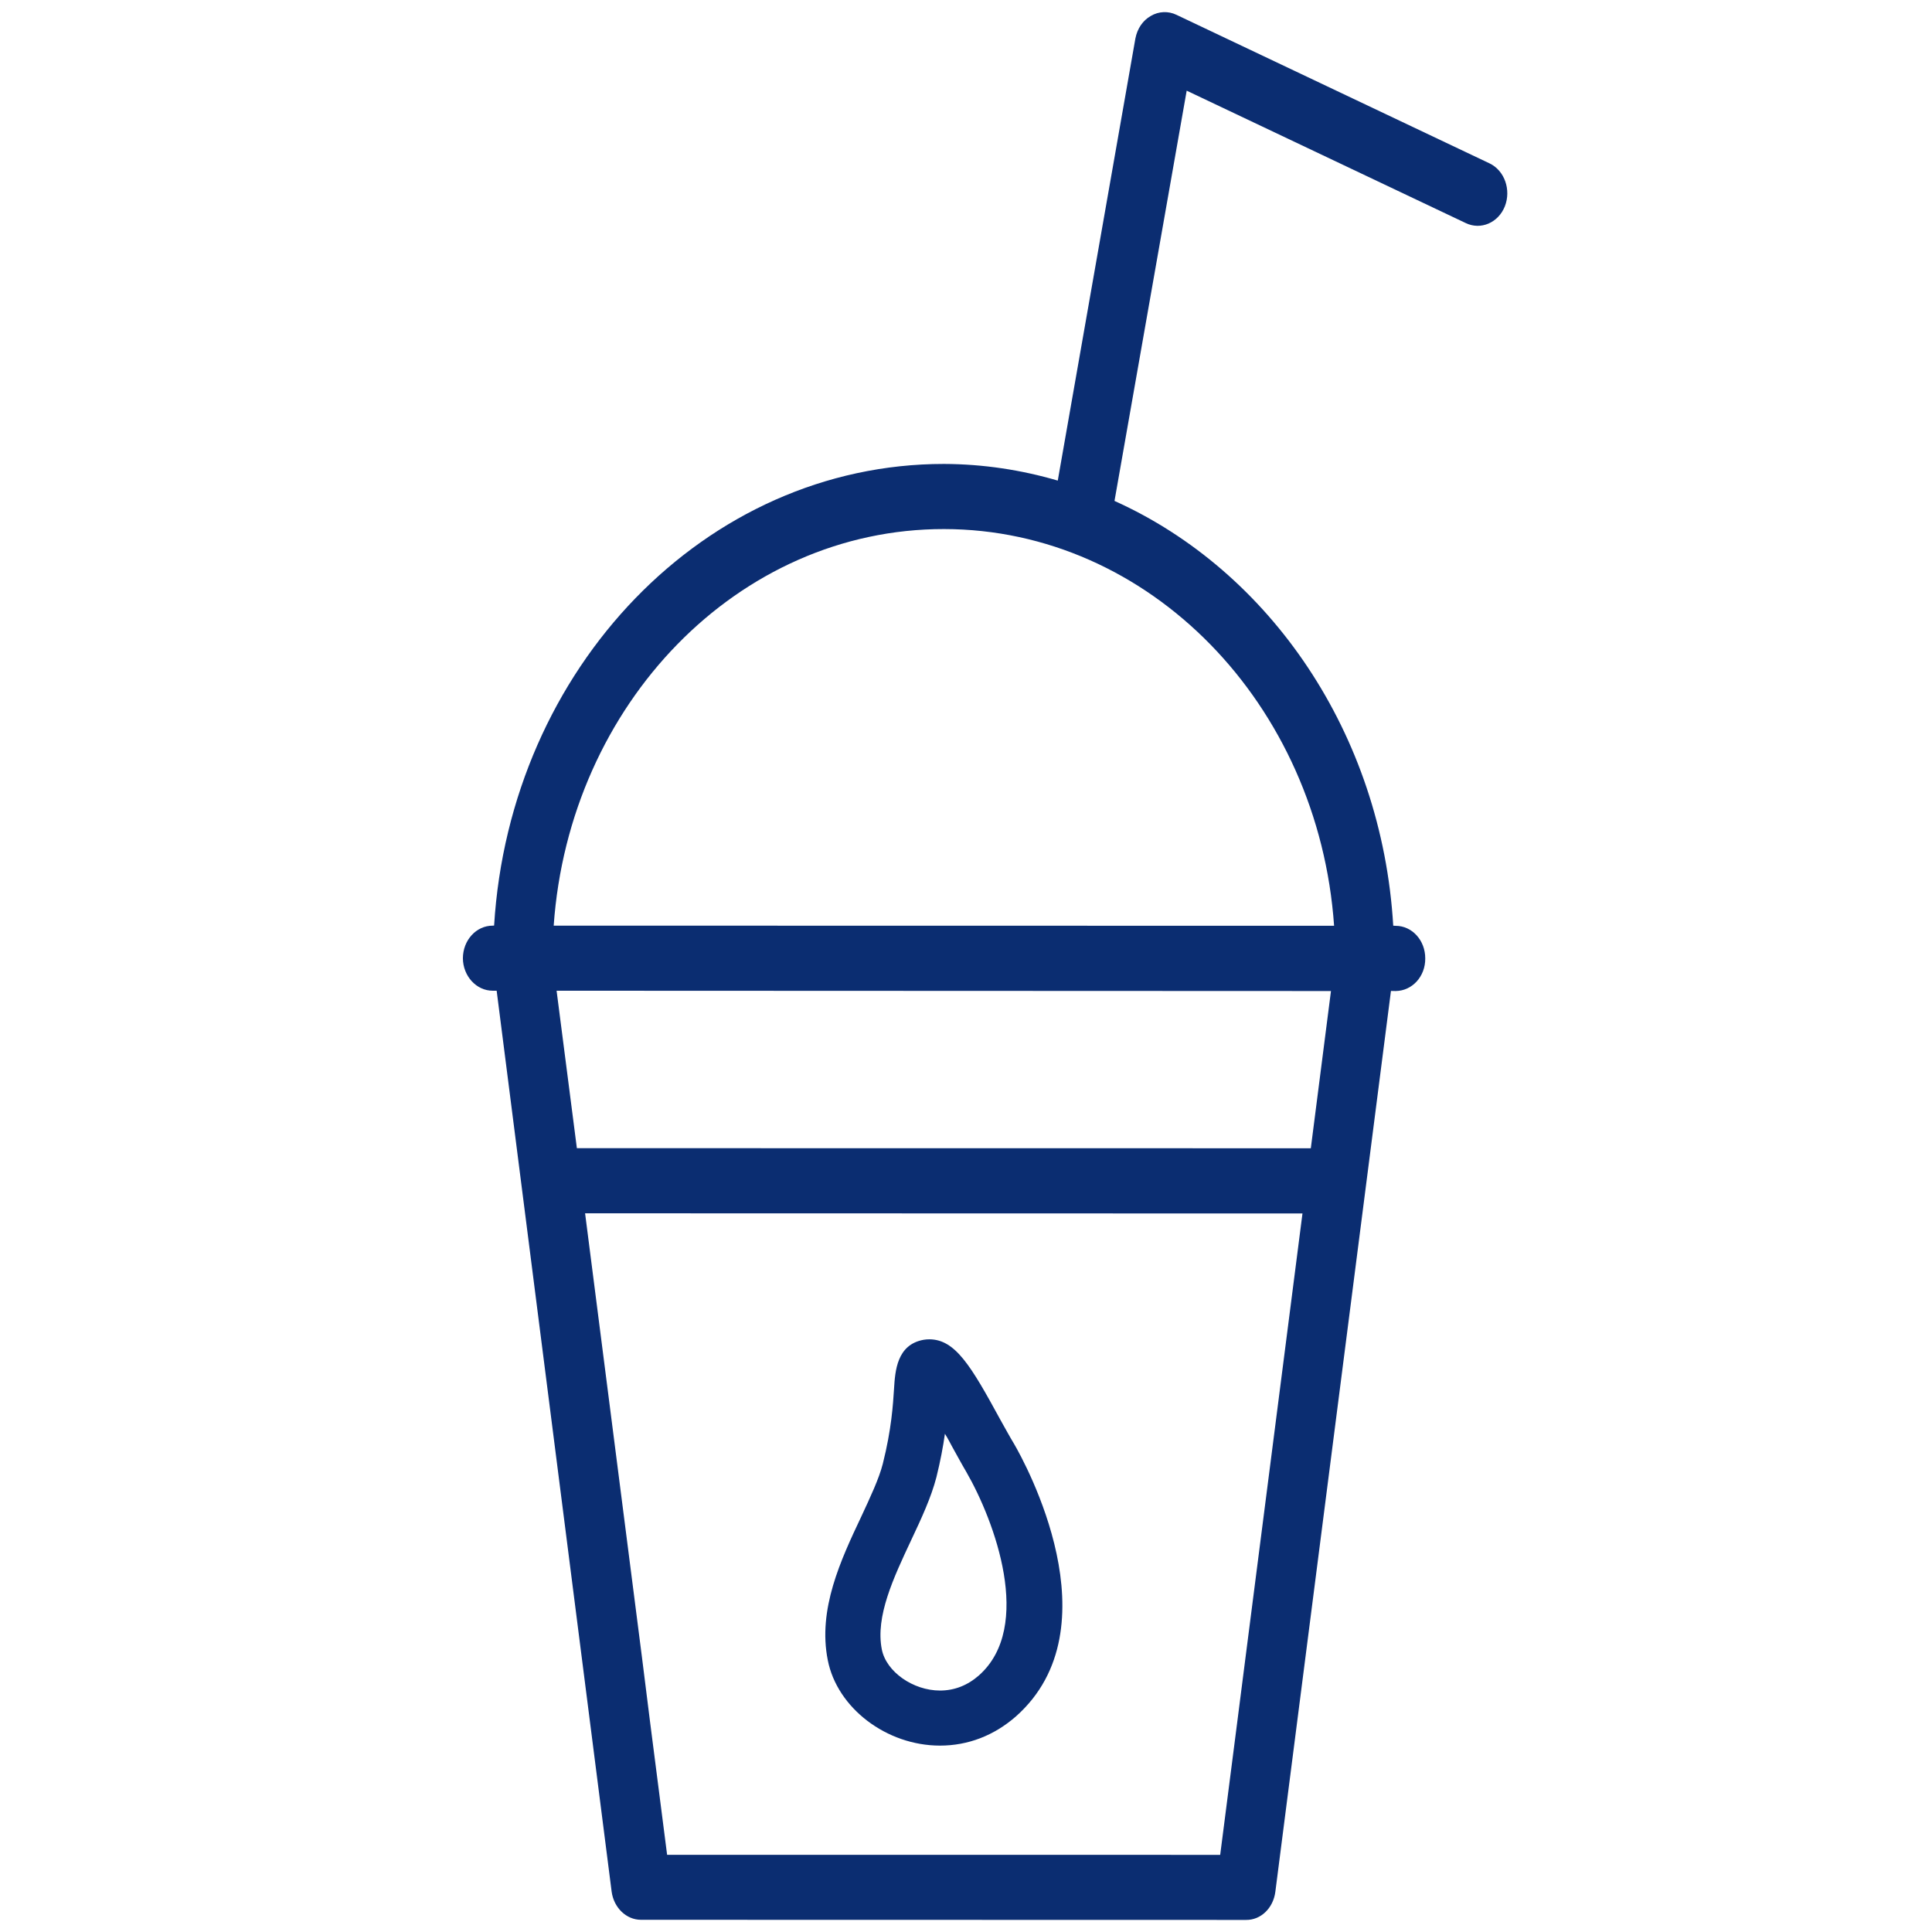 <?xml version="1.0" encoding="UTF-8"?>
<svg width="44px" height="44px" viewBox="0 0 44 44" version="1.1" xmlns="http://www.w3.org/2000/svg" xmlns:xlink="http://www.w3.org/1999/xlink">
    <!-- Generator: Sketch 52.4 (67378) - http://www.bohemiancoding.com/sketch -->
    <title>Assets / Extramile / Icee</title>
    <desc>Created with Sketch.</desc>
    <g id="Assets-/-Extramile-/-Icee" stroke="none" stroke-width="1" fill="none" fill-rule="evenodd">
        <rect id="bound-box" x="0" y="0" width="44" height="44"></rect>
        <g transform="translate(10, 0)" fill-rule="nonzero" id="Shape">
            <path d="M11.407,39.755 C10.189,39.755 9.065,38.898 8.852,37.808 C8.621,36.652 9.147,35.529 9.616,34.537 C9.822,34.094 10.018,33.678 10.105,33.338 C10.306,32.54 10.337,31.989 10.361,31.628 C10.386,31.227 10.423,30.623 11.034,30.513 C11.069,30.505 11.127,30.503 11.165,30.502 C11.755,30.505 12.109,31.097 12.787,32.342 C12.896,32.536 12.999,32.725 13.094,32.882 C13.341,33.305 15.417,37.069 13.135,39.092 C12.639,39.525 12.049,39.755 11.407,39.755 Z M11.52,32.653 C11.48,32.937 11.419,33.268 11.326,33.643 C11.207,34.102 10.987,34.577 10.75,35.079 C10.351,35.93 9.933,36.813 10.083,37.565 C10.184,38.074 10.795,38.501 11.408,38.501 C11.741,38.501 12.039,38.381 12.297,38.154 C13.543,37.044 12.65,34.636 12.006,33.52 C11.905,33.35 11.801,33.154 11.684,32.946 C11.638,32.861 11.588,32.761 11.52,32.653 Z" fill="#0B2D71"></path>
            <path d="M4.806,39.217 L5.192,42.242 L4.806,39.217 Z" fill="#000000"></path>
            <polygon fill="#000000" points="18.177 39.223 18.177 39.223 17.789 42.242"></polygon>
            <path d="M18.367,37.738 L19.662,27.636 L18.367,37.738 Z" fill="#000000"></path>
            <polygon fill="#000000" points="4.62 37.733 4.62 37.733 3.326 27.633"></polygon>
            <path d="M23.924,3.721 L16.792,0.337 C16.607,0.248 16.389,0.256 16.209,0.363 C16.026,0.466 15.901,0.653 15.858,0.875 L14.09,10.945 C13.262,10.703 12.397,10.569 11.498,10.566 C6.06,10.565 1.61,15.221 1.253,21.079 L1.221,21.081 C0.847,21.081 0.544,21.41 0.542,21.824 C0.545,22.229 0.848,22.563 1.221,22.563 L1.311,22.563 L3.93,43.083 C3.98,43.447 4.263,43.722 4.598,43.722 L18.378,43.725 C18.716,43.729 18.997,43.455 19.045,43.085 L21.678,22.568 L21.785,22.57 C22.163,22.566 22.463,22.238 22.459,21.828 C22.461,21.418 22.161,21.086 21.787,21.085 L21.73,21.082 C21.471,16.707 18.924,13.003 15.382,11.408 L17.026,2.065 L23.381,5.08 C23.724,5.246 24.124,5.072 24.272,4.699 C24.419,4.323 24.266,3.885 23.924,3.721 Z M18.367,37.738 L18.177,39.223 L17.789,42.243 L5.193,42.242 L4.805,39.217 L4.619,37.733 L3.325,27.632 L19.663,27.636 L18.367,37.738 Z M19.853,26.151 L3.138,26.149 L2.676,22.563 L20.312,22.57 L19.853,26.151 Z M20.383,21.084 L2.61,21.081 C2.964,16.039 6.805,12.046 11.498,12.049 C16.185,12.053 20.031,16.043 20.383,21.084 Z" fill="#0B2D71"></path>
            <path d="M5.192,42.242 L4.806,39.217" fill="#000000"></path>
            <path d="M4.62,37.733 L4.806,39.217" fill="#000000"></path>
            <path d="M3.326,27.633 L4.62,37.733" fill="#000000"></path>
            <path d="M19.665,27.637 L18.367,37.738" fill="#000000"></path>
            <path d="M18.177,39.223 L17.789,42.242" fill="#000000"></path>
            <path d="M18.177,39.223 L18.367,37.738" fill="#000000"></path>
        </g>
    </g>
</svg>